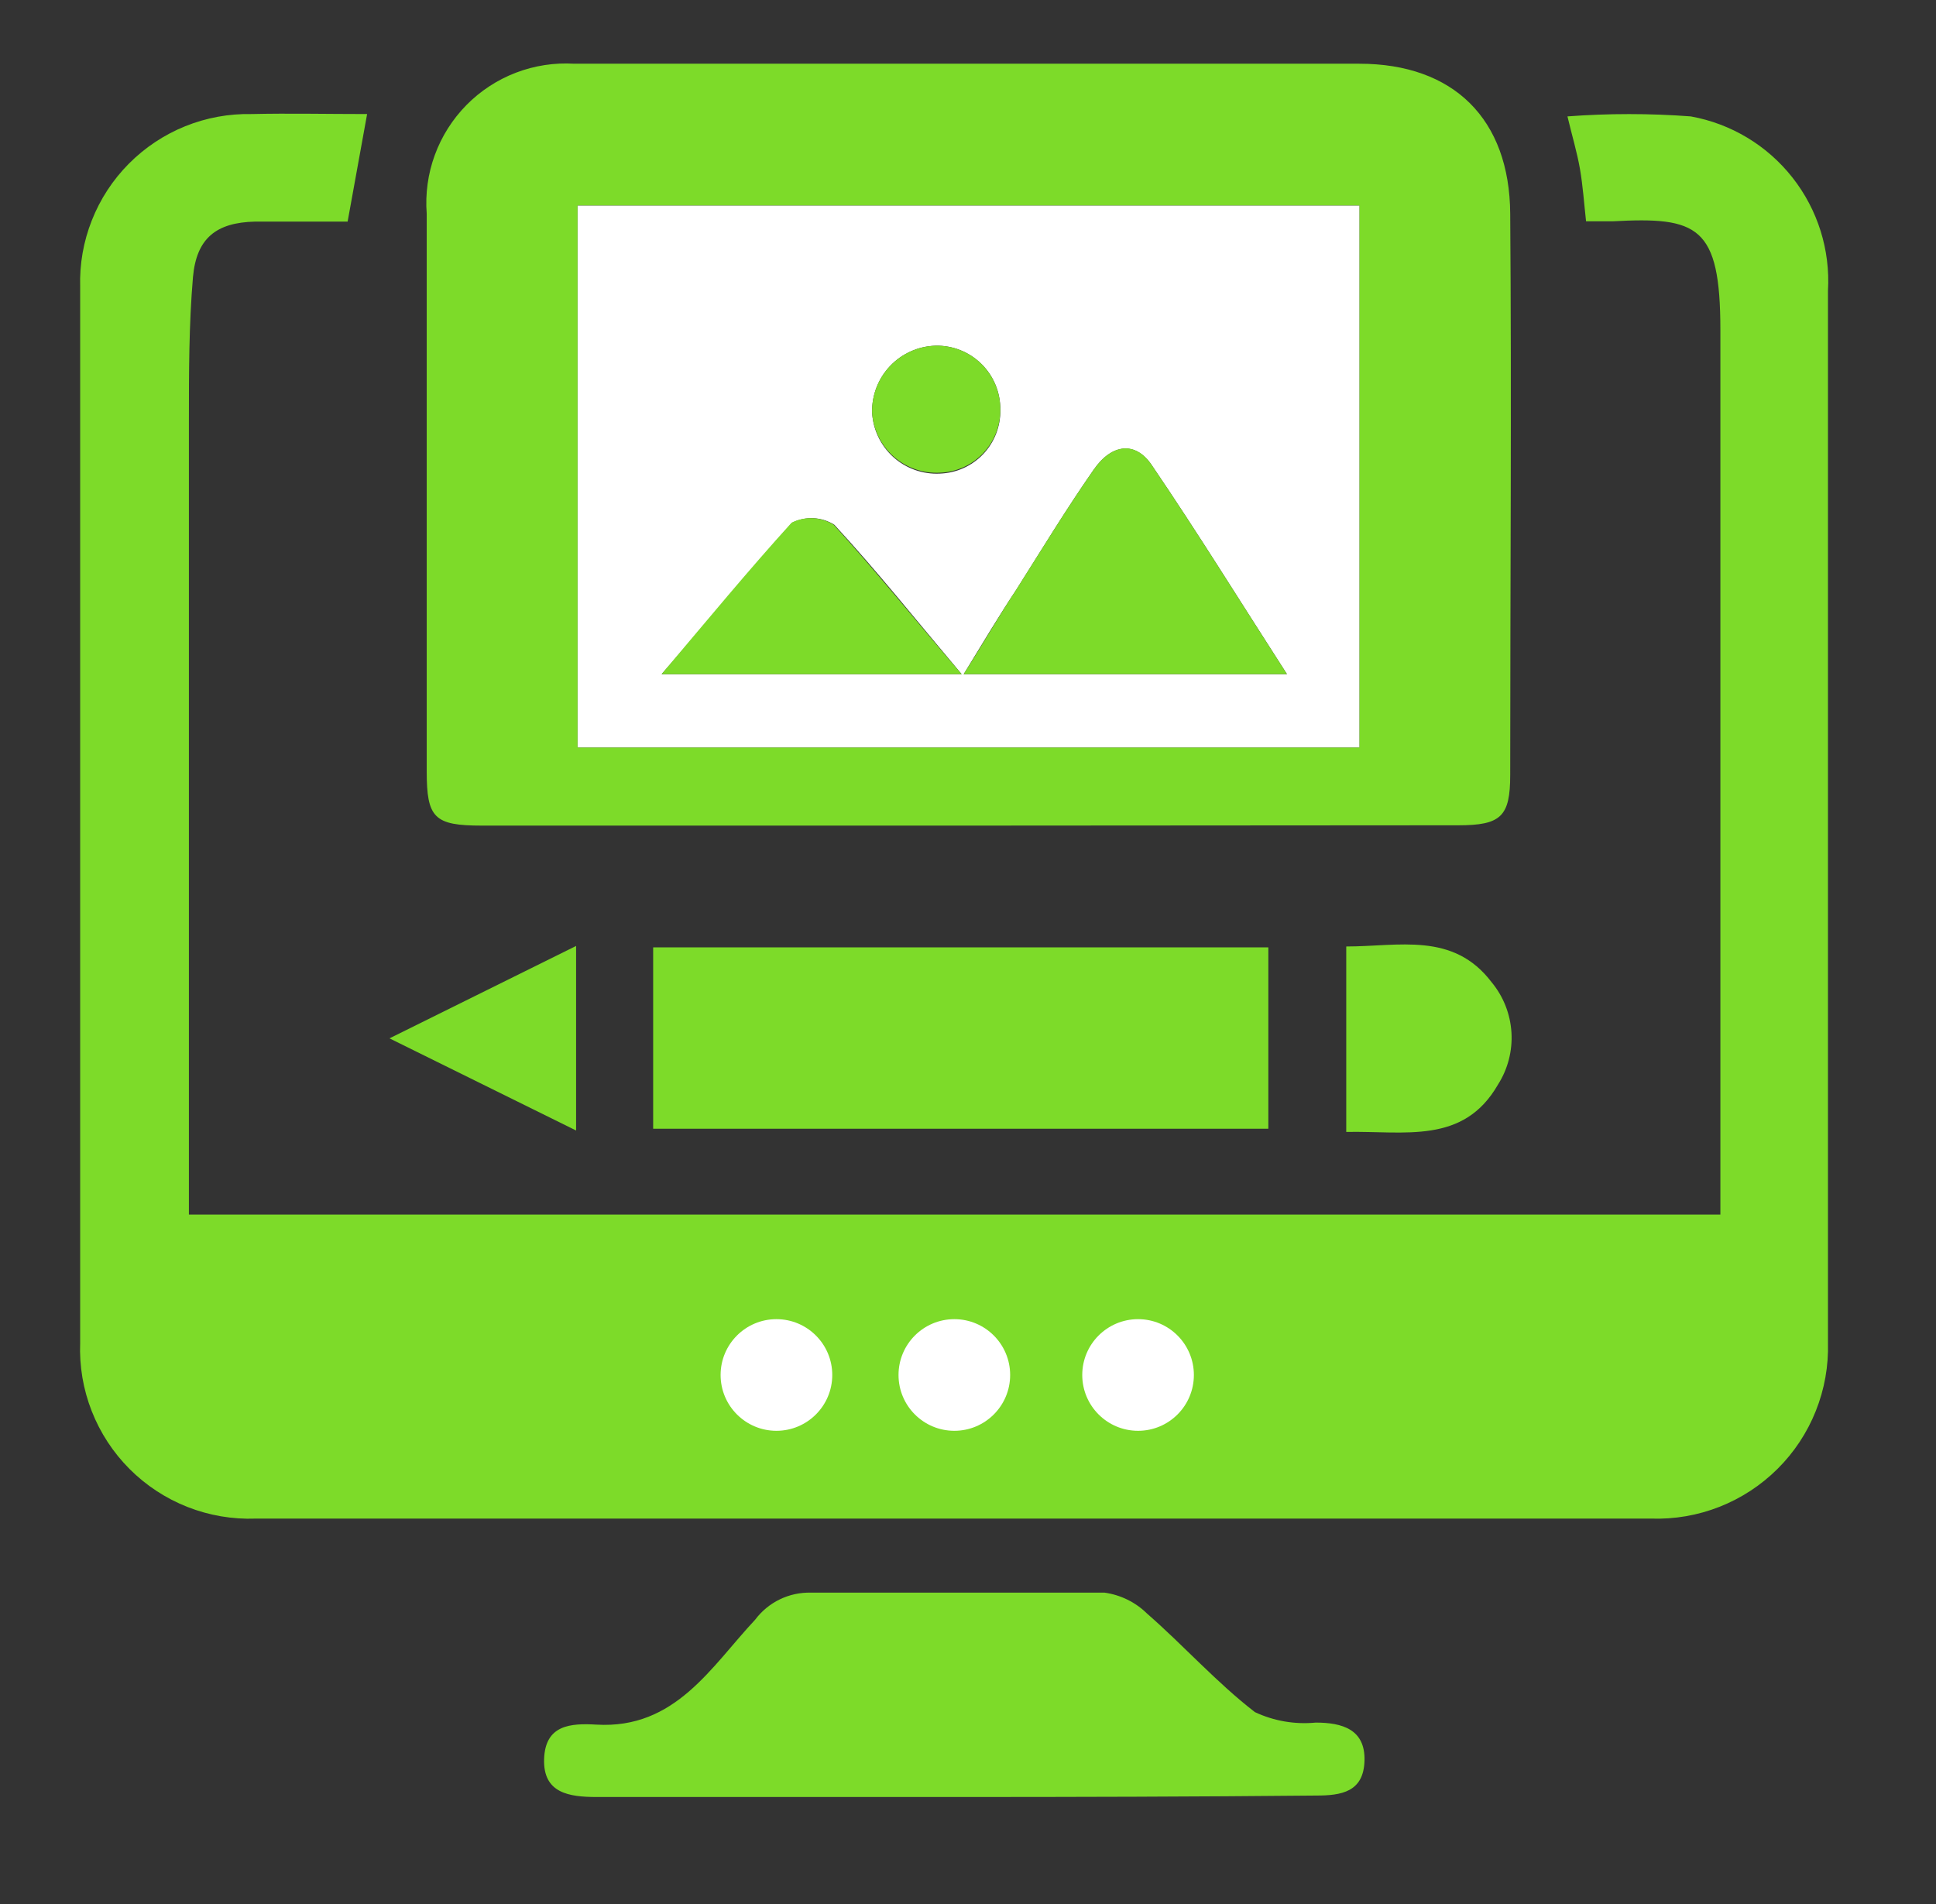 <svg width="61" height="60" viewBox="0 0 61 60" fill="none" xmlns="http://www.w3.org/2000/svg">
<rect x="0" y="0" width="61" height="60" fill="#333333" stroke="none"/>
<path d="M11.567 3.594L10.953 6.983C10.037 6.983 9.02 6.983 8.04 6.983C6.813 7.011 6.19 7.506 6.08 8.733C5.952 10.235 5.952 11.738 5.952 13.249C5.952 21.249 5.952 29.248 5.952 37.248V38.274H54.206V33.447C54.206 25.96 54.206 18.473 54.206 10.986V10.4C54.206 7.112 53.492 6.828 50.808 6.974H49.974C49.91 6.397 49.874 5.857 49.782 5.325C49.69 4.794 49.526 4.254 49.388 3.668C50.681 3.571 51.979 3.571 53.272 3.668C54.54 3.896 55.681 4.582 56.477 5.595C57.274 6.607 57.672 7.877 57.596 9.164C57.596 19.105 57.596 29.044 57.596 38.979C57.596 40.097 57.596 41.205 57.596 42.313C57.616 43.049 57.486 43.781 57.212 44.465C56.94 45.148 56.53 45.768 56.008 46.287C55.486 46.806 54.864 47.213 54.179 47.483C53.494 47.753 52.762 47.879 52.026 47.855C37.37 47.855 22.714 47.855 8.058 47.855C7.324 47.882 6.591 47.757 5.907 47.488C5.223 47.219 4.602 46.812 4.083 46.292C3.563 45.771 3.157 45.15 2.889 44.465C2.621 43.781 2.497 43.048 2.526 42.313C2.526 31.224 2.526 20.134 2.526 9.044C2.504 8.327 2.629 7.612 2.893 6.945C3.156 6.277 3.553 5.669 4.058 5.16C4.564 4.65 5.168 4.248 5.833 3.979C6.499 3.71 7.212 3.579 7.93 3.594C9.112 3.567 10.303 3.594 11.567 3.594ZM25.801 43.431V42.881C25.325 42.524 24.885 41.965 24.372 41.855C24.197 41.809 24.013 41.809 23.838 41.854C23.662 41.899 23.501 41.988 23.37 42.113C23.239 42.238 23.142 42.394 23.088 42.567C23.034 42.74 23.025 42.924 23.062 43.101C23.152 43.392 23.314 43.655 23.531 43.868C23.749 44.081 24.016 44.236 24.308 44.319C24.766 44.384 25.307 43.752 25.801 43.431ZM29.868 44.594H30.399C30.72 44.09 31.233 43.623 31.316 43.092C31.339 42.923 31.323 42.751 31.27 42.589C31.217 42.426 31.127 42.279 31.008 42.157C30.888 42.035 30.742 41.941 30.581 41.884C30.42 41.828 30.248 41.808 30.079 41.828C29.899 41.807 29.717 41.829 29.548 41.892C29.378 41.955 29.226 42.057 29.103 42.19C28.981 42.324 28.892 42.484 28.843 42.658C28.795 42.832 28.788 43.016 28.824 43.193C28.925 43.697 29.502 44.145 29.868 44.594ZM34.338 42.762V43.312C34.806 43.678 35.254 44.228 35.749 44.365C35.913 44.374 36.076 44.351 36.231 44.297C36.386 44.242 36.528 44.158 36.65 44.049C36.772 43.94 36.871 43.807 36.942 43.66C37.013 43.512 37.054 43.352 37.063 43.188C37.072 43.025 37.049 42.861 36.995 42.706C36.941 42.552 36.856 42.409 36.747 42.287C36.638 42.165 36.505 42.066 36.358 41.995C36.21 41.924 36.05 41.883 35.886 41.874C35.328 41.92 34.842 42.423 34.338 42.735V42.762Z" fill="#7DDB29"/>
<path d="M30.492 26.017H15.185C13.683 26.017 13.445 25.778 13.445 24.304C13.445 18.447 13.445 12.591 13.445 6.735C13.397 6.108 13.483 5.478 13.699 4.888C13.915 4.297 14.255 3.76 14.695 3.312C15.136 2.864 15.668 2.516 16.255 2.291C16.842 2.066 17.471 1.97 18.098 2.008C26.336 2.008 34.58 2.008 42.83 2.008C45.798 2.008 47.566 3.749 47.584 6.735C47.63 12.625 47.584 18.524 47.584 24.423C47.584 25.733 47.291 26.007 45.944 26.007L30.492 26.017ZM18.199 23.553H42.83V6.478H18.199V23.553Z" fill="#7DDB29"/>
<path d="M30.078 56.628C26.313 56.628 22.558 56.628 18.802 56.628C17.932 56.628 17.107 56.509 17.144 55.428C17.181 54.347 17.987 54.301 18.793 54.347C21.284 54.493 22.411 52.515 23.794 51.04C23.998 50.768 24.264 50.548 24.57 50.4C24.876 50.252 25.213 50.179 25.553 50.188C28.631 50.188 31.718 50.188 34.804 50.188C35.309 50.259 35.779 50.49 36.142 50.848C37.296 51.855 38.331 53.019 39.54 53.953C40.137 54.233 40.798 54.347 41.455 54.283C42.288 54.283 43.021 54.493 42.993 55.483C42.966 56.472 42.261 56.582 41.473 56.582C37.672 56.619 33.87 56.628 30.078 56.628Z" fill="#7DDB29"/>
<path d="M20.58 35.569V29.854H39.963V35.569H20.58Z" fill="#7DDB29"/>
<path d="M42.418 35.67V29.826C44.076 29.826 45.789 29.358 46.998 30.952C47.368 31.399 47.587 31.952 47.623 32.532C47.659 33.111 47.511 33.687 47.2 34.176C46.11 36.073 44.269 35.633 42.418 35.67Z" fill="#7DDB29"/>
<path d="M18.152 29.809V35.625L12.272 32.721L18.152 29.809Z" fill="#7DDB29"/>
<path d="M18.2 23.553V6.479H42.831V23.553H18.2ZM40.55 21.244C39.075 18.954 37.729 16.774 36.29 14.658C35.778 13.898 35.026 13.98 34.458 14.805C33.597 16.041 32.819 17.324 32.013 18.597C31.472 19.412 30.923 20.328 30.364 21.244H40.55ZM30.3 21.244C28.843 19.513 27.616 17.974 26.288 16.536C26.09 16.412 25.865 16.341 25.632 16.33C25.399 16.319 25.168 16.368 24.959 16.472C23.595 17.993 22.312 19.568 20.847 21.244H30.3ZM29.475 10.894C28.932 10.91 28.417 11.141 28.043 11.536C27.669 11.931 27.466 12.457 27.479 13C27.507 13.538 27.748 14.043 28.148 14.404C28.548 14.764 29.075 14.951 29.613 14.924C30.13 14.907 30.62 14.687 30.977 14.312C31.334 13.937 31.528 13.436 31.518 12.918C31.522 12.649 31.471 12.383 31.37 12.135C31.268 11.886 31.118 11.661 30.927 11.472C30.736 11.283 30.509 11.134 30.26 11.035C30.011 10.935 29.744 10.887 29.475 10.894Z" fill="white"/>
<path d="M40.549 21.243H30.363C30.95 20.327 31.472 19.411 32.012 18.595C32.818 17.322 33.597 16.04 34.458 14.803C35.026 13.979 35.777 13.887 36.29 14.657C37.728 16.773 39.075 18.953 40.549 21.243Z" fill="#7DDB29"/>
<path d="M30.299 21.244H20.846C22.293 19.531 23.594 17.956 24.941 16.472C25.149 16.367 25.38 16.319 25.613 16.33C25.846 16.341 26.071 16.412 26.269 16.536C27.615 18.011 28.843 19.549 30.299 21.244Z" fill="#7DDB29"/>
<path d="M29.474 10.893C29.74 10.887 30.005 10.934 30.253 11.032C30.5 11.129 30.726 11.275 30.916 11.461C31.106 11.648 31.257 11.87 31.361 12.115C31.464 12.36 31.517 12.624 31.517 12.89C31.527 13.408 31.332 13.909 30.976 14.284C30.619 14.659 30.129 14.879 29.612 14.896C29.078 14.924 28.555 14.74 28.156 14.386C27.756 14.031 27.513 13.533 27.477 13C27.465 12.456 27.668 11.93 28.042 11.535C28.416 11.141 28.931 10.91 29.474 10.893Z" fill="#7DDB29"/>
<path d="M24.464 45.088C25.435 45.088 26.223 44.3 26.223 43.329C26.223 42.358 25.435 41.57 24.464 41.57C23.493 41.57 22.705 42.358 22.705 43.329C22.705 44.3 23.493 45.088 24.464 45.088Z" fill="white"/>
<path d="M30.07 45.088C31.041 45.088 31.828 44.3 31.828 43.329C31.828 42.358 31.041 41.57 30.07 41.57C29.098 41.57 28.311 42.358 28.311 43.329C28.311 44.3 29.098 45.088 30.07 45.088Z" fill="white"/>
<path d="M35.859 45.088C36.83 45.088 37.617 44.3 37.617 43.329C37.617 42.358 36.83 41.57 35.859 41.57C34.887 41.57 34.1 42.358 34.1 43.329C34.1 44.3 34.887 45.088 35.859 45.088Z" fill="white"/>
</svg>
